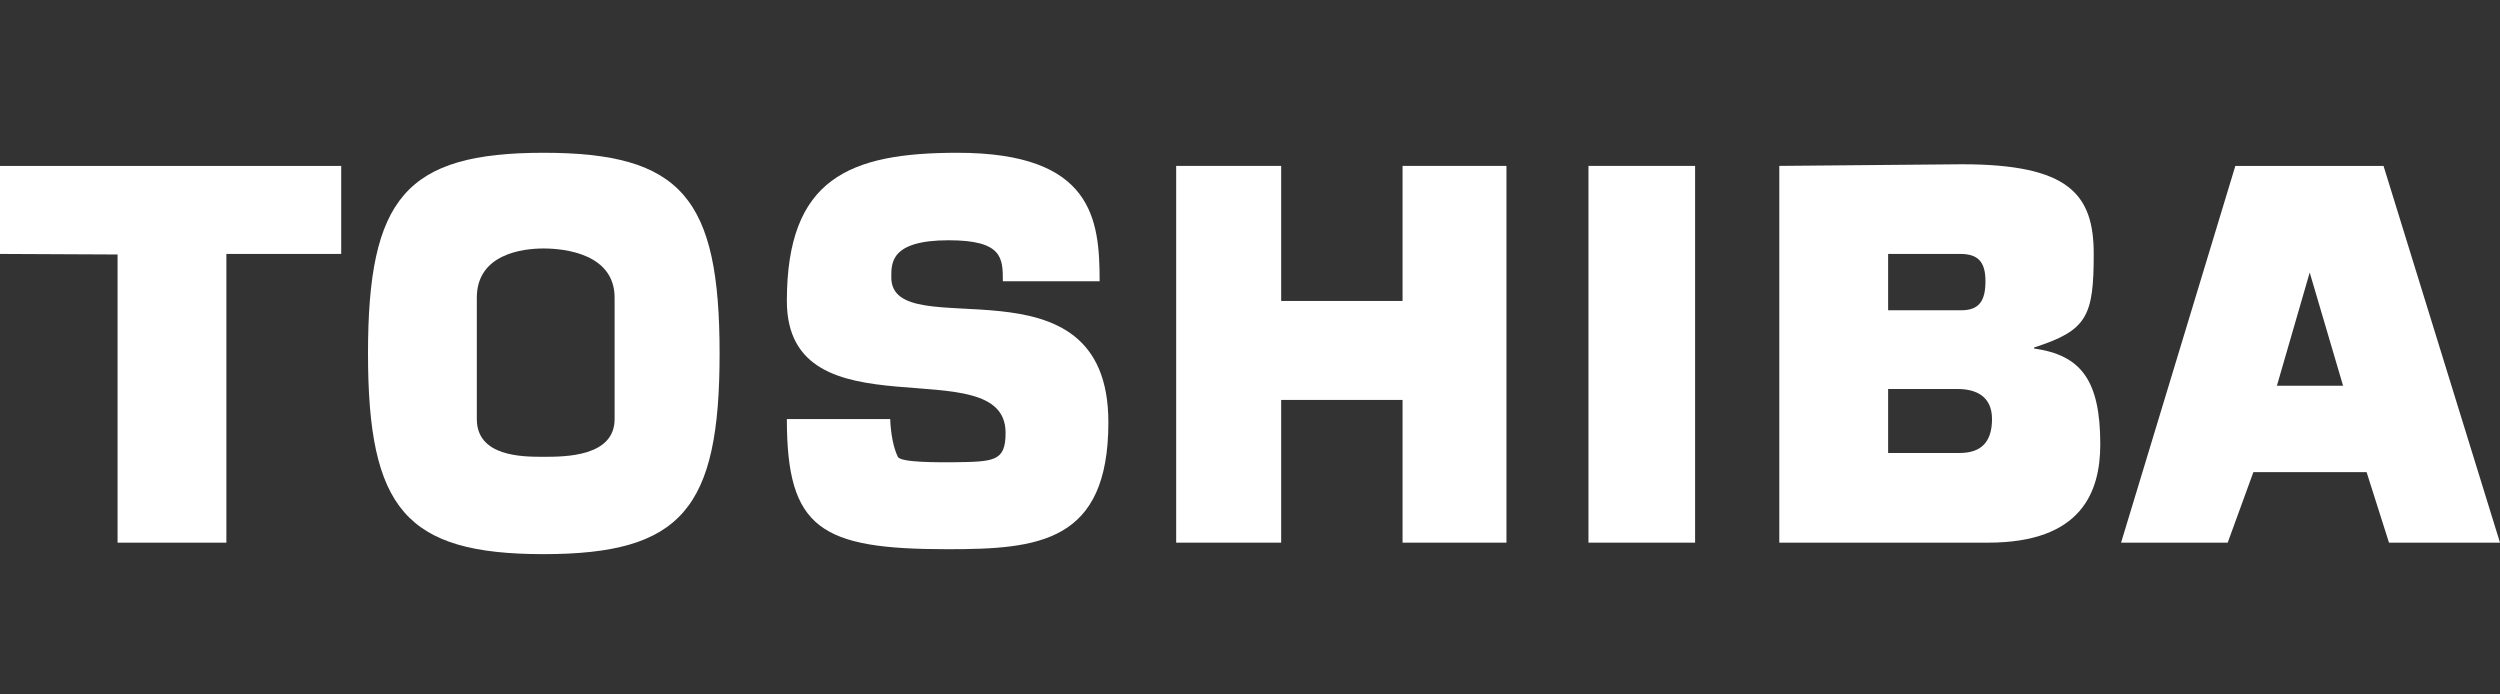 <?xml version="1.0" encoding="UTF-8"?>
<svg xmlns="http://www.w3.org/2000/svg" xmlns:xlink="http://www.w3.org/1999/xlink" width="180px" height="50px" viewBox="0 0 180 50" version="1.1">
  <rect x="0" y="0" width="180" height="50" fill="#333333" stroke="none"/>
  <title>toshiba</title>
  <g id="toshiba" stroke="none" stroke-width="1" fill="none" fill-rule="evenodd">
    <g id="Toshiba_Logo" transform="translate(0, 11)" fill="#FFFFFF" fill-rule="nonzero">
      <polyline id="path3506" points="6.56283107e-15 0.945 24.567 0.945 24.567 7.283 16.299 7.283 16.299 28.071 8.465 28.071 8.465 7.323 6.56283107e-15 7.283 6.56283107e-15 0.945"></polyline>
      <path d="M39.134,0 C49.094,0 51.811,3.268 51.811,14.449 C51.811,25.63 49.094,28.898 39.134,28.898 C29.213,28.898 26.496,25.63 26.496,14.449 C26.496,3.268 29.213,0 39.134,0 Z M34.331,19.173 C34.331,21.89 37.638,21.89 39.134,21.89 C40.669,21.89 44.252,21.89 44.252,19.173 L44.252,10.433 C44.252,7.283 40.669,6.89 39.134,6.89 C37.638,6.89 34.331,7.283 34.331,10.433 L34.331,19.173" id="path3508"></path>
      <path d="M72.205,9.252 C72.205,7.598 72.205,6.299 68.307,6.299 C64.094,6.299 64.173,7.953 64.173,8.976 C64.173,14.055 79.803,6.89 79.803,19.409 C79.803,28.071 74.764,28.543 68.228,28.543 C59.094,28.543 56.654,27.087 56.654,19.173 L64.094,19.173 C64.134,20.236 64.331,21.26 64.646,21.89 C64.843,22.323 67.717,22.283 68.583,22.283 C71.575,22.244 72.402,22.244 72.402,20.157 C72.402,13.976 56.654,20.63 56.654,10.669 C56.654,1.85 61.142,0 68.937,0 C78.701,0 79.173,4.803 79.173,9.252 L72.205,9.252" id="path3510"></path>
      <polyline id="path3512" points="84.685 0.945 92.244 0.945 92.244 10.669 100.984 10.669 100.984 0.945 108.465 0.945 108.465 28.071 100.984 28.071 100.984 17.795 92.244 17.795 92.244 28.071 84.685 28.071 84.685 0.945"></polyline>
      <polygon id="path3514" points="114.37 28.071 122.047 28.071 122.047 0.945 114.37 0.945"></polygon>
      <path d="M128.11,0.945 L141.26,0.827 C148.976,0.827 150.748,2.992 150.748,7.283 C150.748,11.772 150.276,12.795 146.457,14.016 L146.457,14.094 C149.803,14.567 151.22,16.339 151.22,20.984 C151.22,24.409 149.882,28.071 143.15,28.071 L128.11,28.071 L128.11,0.945 Z M135.945,21.614 L141.102,21.614 C142.638,21.614 143.425,20.827 143.425,19.173 C143.425,17.48 142.205,17.008 140.945,17.008 L135.945,17.008 L135.945,21.614 Z M135.945,11.339 L141.22,11.339 C142.52,11.339 142.953,10.63 142.953,9.252 C142.953,7.874 142.441,7.283 141.142,7.283 L135.945,7.283 L135.945,11.339" id="path3516"></path>
      <path d="M160.945,0.945 L171.614,0.945 L180,28.071 L172.008,28.071 L170.394,22.992 L162.244,22.992 L160.394,28.071 L152.717,28.071 L160.945,0.945 Z M163.937,16.772 L168.701,16.772 L166.299,8.622 L163.937,16.772" id="path3518"></path>
    </g>
  </g>
</svg>
